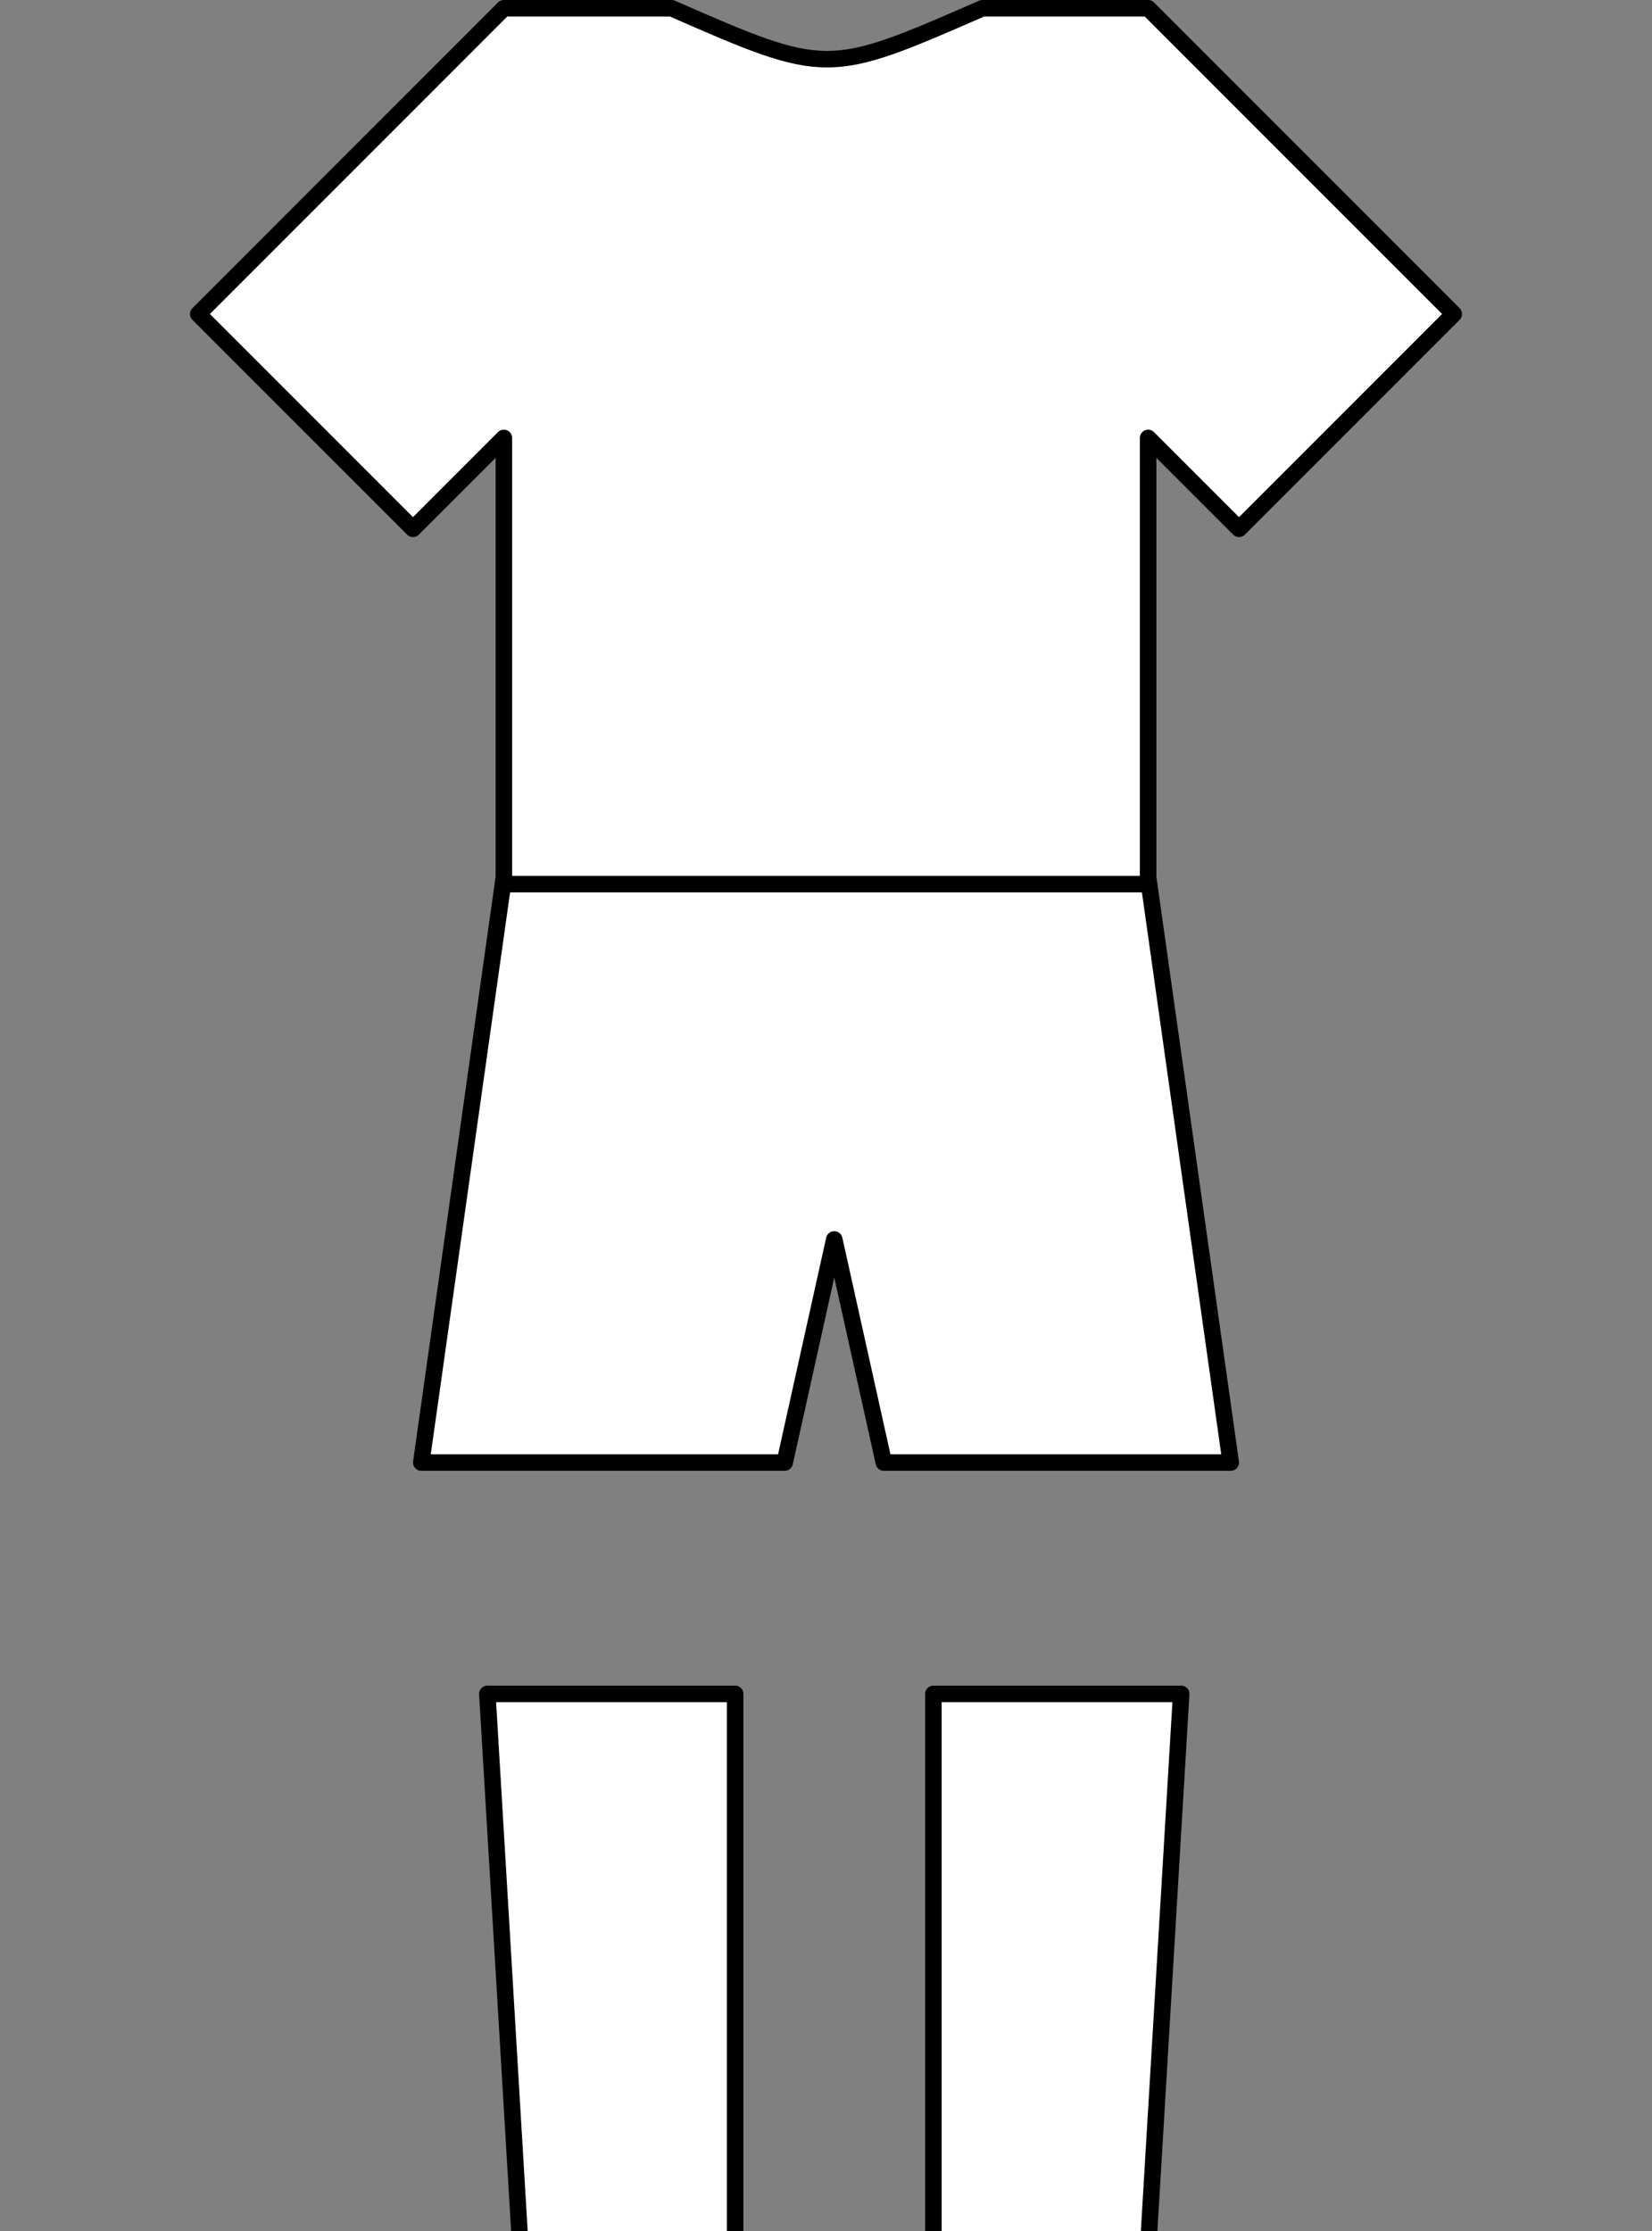<?xml version="1.0" encoding="UTF-8" standalone="no"?>
<svg
   xmlns:dc="http://purl.org/dc/elements/1.1/"
   xmlns:cc="http://creativecommons.org/ns#"
   xmlns:rdf="http://www.w3.org/1999/02/22-rdf-syntax-ns#"
   xmlns:svg="http://www.w3.org/2000/svg"
   xmlns="http://www.w3.org/2000/svg"
   xmlns:sodipodi="http://sodipodi.sourceforge.net/DTD/sodipodi-0.dtd"
   xmlns:inkscape="http://www.inkscape.org/namespaces/inkscape"
   version="1.0"
   width="100"
   height="135"
   id="svg5571"
   sodipodi:version="0.32"
   inkscape:version="0.46"
   sodipodi:docname="Kit_blank.svg"
   inkscape:output_extension="org.inkscape.output.svg.inkscape"
   inkscape:export-filename="C:\Users\Administratör\Desktop\Kit_body.png"
   inkscape:export-xdpi="90"
   inkscape:export-ydpi="90">
  <rect width="100%" height="100%" fill="#808080" stroke="none"/>
  <sodipodi:namedview
     inkscape:window-height="804"
     inkscape:window-width="1596"
     inkscape:pageshadow="2"
     inkscape:pageopacity="0.0"
     guidetolerance="10.0"
     gridtolerance="10.0"
     objecttolerance="10.0"
     borderopacity="1.0"
     bordercolor="#666666"
     pagecolor="#ffffff"
     id="base"
     showgrid="false"
     inkscape:zoom="5"
     inkscape:cx="19.519102"
     inkscape:cy="34.242496"
     inkscape:window-x="0"
     inkscape:window-y="60"
     inkscape:current-layer="svg5571" />
  <defs
     id="defs5573">
    <inkscape:perspective
       sodipodi:type="inkscape:persp3d"
       inkscape:vp_x="0 : 29.5 : 1"
       inkscape:vp_y="0 : 1000 : 0"
       inkscape:vp_z="38 : 29.5 : 1"
       inkscape:persp3d-origin="19 : 19.666667 : 1"
       id="perspective5580" />
    <inkscape:perspective
       id="perspective5788"
       inkscape:persp3d-origin="15.5 : 19.666667 : 1"
       inkscape:vp_z="31 : 29.5 : 1"
       inkscape:vp_y="0 : 1000 : 0"
       inkscape:vp_x="0 : 29.5 : 1"
       sodipodi:type="inkscape:persp3d" />
    <inkscape:perspective
       id="perspective6001"
       inkscape:persp3d-origin="15.5 : 19.666667 : 1"
       inkscape:vp_z="31 : 29.5 : 1"
       inkscape:vp_y="0 : 1000 : 0"
       inkscape:vp_x="0 : 29.5 : 1"
       sodipodi:type="inkscape:persp3d" />
    <inkscape:perspective
       id="perspective6286"
       inkscape:persp3d-origin="50 : 12 : 1"
       inkscape:vp_z="100 : 18 : 1"
       inkscape:vp_y="0 : 1000 : 0"
       inkscape:vp_x="0 : 18 : 1"
       sodipodi:type="inkscape:persp3d" />
    <inkscape:perspective
       id="perspective6460"
       inkscape:persp3d-origin="50 : 13.333333 : 1"
       inkscape:vp_z="100 : 20 : 1"
       inkscape:vp_y="0 : 1000 : 0"
       inkscape:vp_x="0 : 20 : 1"
       sodipodi:type="inkscape:persp3d" />
  </defs>
  <path
     id="rect7437"
     style="opacity:1;fill:#ffffff;fill-opacity:1;fill-rule:nonzero;stroke:#000000;stroke-width:1;stroke-linecap:square;stroke-linejoin:round;marker:none;marker-start:none;marker-mid:none;marker-end:none;stroke-miterlimit:4;stroke-dasharray:none;stroke-dashoffset:0;stroke-opacity:1;visibility:visible;display:inline;overflow:visible"
     d="M 31.219,48 L 68.781,48 L 74.5,88.5 L 53.5,88.5 L 50.5,75 L 47.5,88.5 L 25.5,88.5 L 31.219,48 z"
     sodipodi:nodetypes="cccccccc" />
  <path
     id="path6455"
     style="opacity:1;fill:#ffffff;fill-opacity:1;fill-rule:nonzero;stroke:#000000;stroke-width:1;stroke-linecap:square;stroke-linejoin:round;marker:none;stroke-miterlimit:4;stroke-dasharray:none;stroke-dashoffset:0;stroke-opacity:1;visibility:visible;display:inline;overflow:visible"
     d="M 69.5,136 L 56.5,136 L 56.5,102.5 L 71.5,102.5 L 69.5,136 z M 44.5,136 L 31.5,136 L 29.5,102.5 L 44.5,102.5 L 44.5,136 z"
     sodipodi:nodetypes="cccccccccc" />
  <g
     id="g7234"
     style="fill:#ffffff"
     transform="translate(31,-5)">
    <path
       style="opacity:1;fill:#ffffff;fill-opacity:1;fill-rule:nonzero;stroke:#000000;stroke-width:1;stroke-linecap:square;stroke-linejoin:round;marker:none;marker-start:none;marker-mid:none;marker-end:none;stroke-miterlimit:4;stroke-dasharray:none;stroke-dashoffset:0;stroke-opacity:1;visibility:visible;display:inline;overflow:visible"
       d="M -0.5,58.5 L -0.5,31.5 L -6,37 L -19,24 L -0.5,5.5 L 9.656,5.5 C 14.36,7.56 16.722,8.584 19.075,8.581 C 21.427,8.578 23.771,7.548 28.469,5.5 L 38.5,5.5 L 57,24 L 44,37 L 38.5,31.5 L 38.5,58.5 L -0.5,58.5"
       id="path5575"
       sodipodi:nodetypes="ccccccsccccccc" />
    <a
       style="fill:#ffffff"
       transform="translate(-26.286,-8.352)"
       id="a3156" />
    <a
       transform="translate(47.571,0.857)"
       id="a5994"
       style="fill:#ffffff" />
  </g>
</svg>
